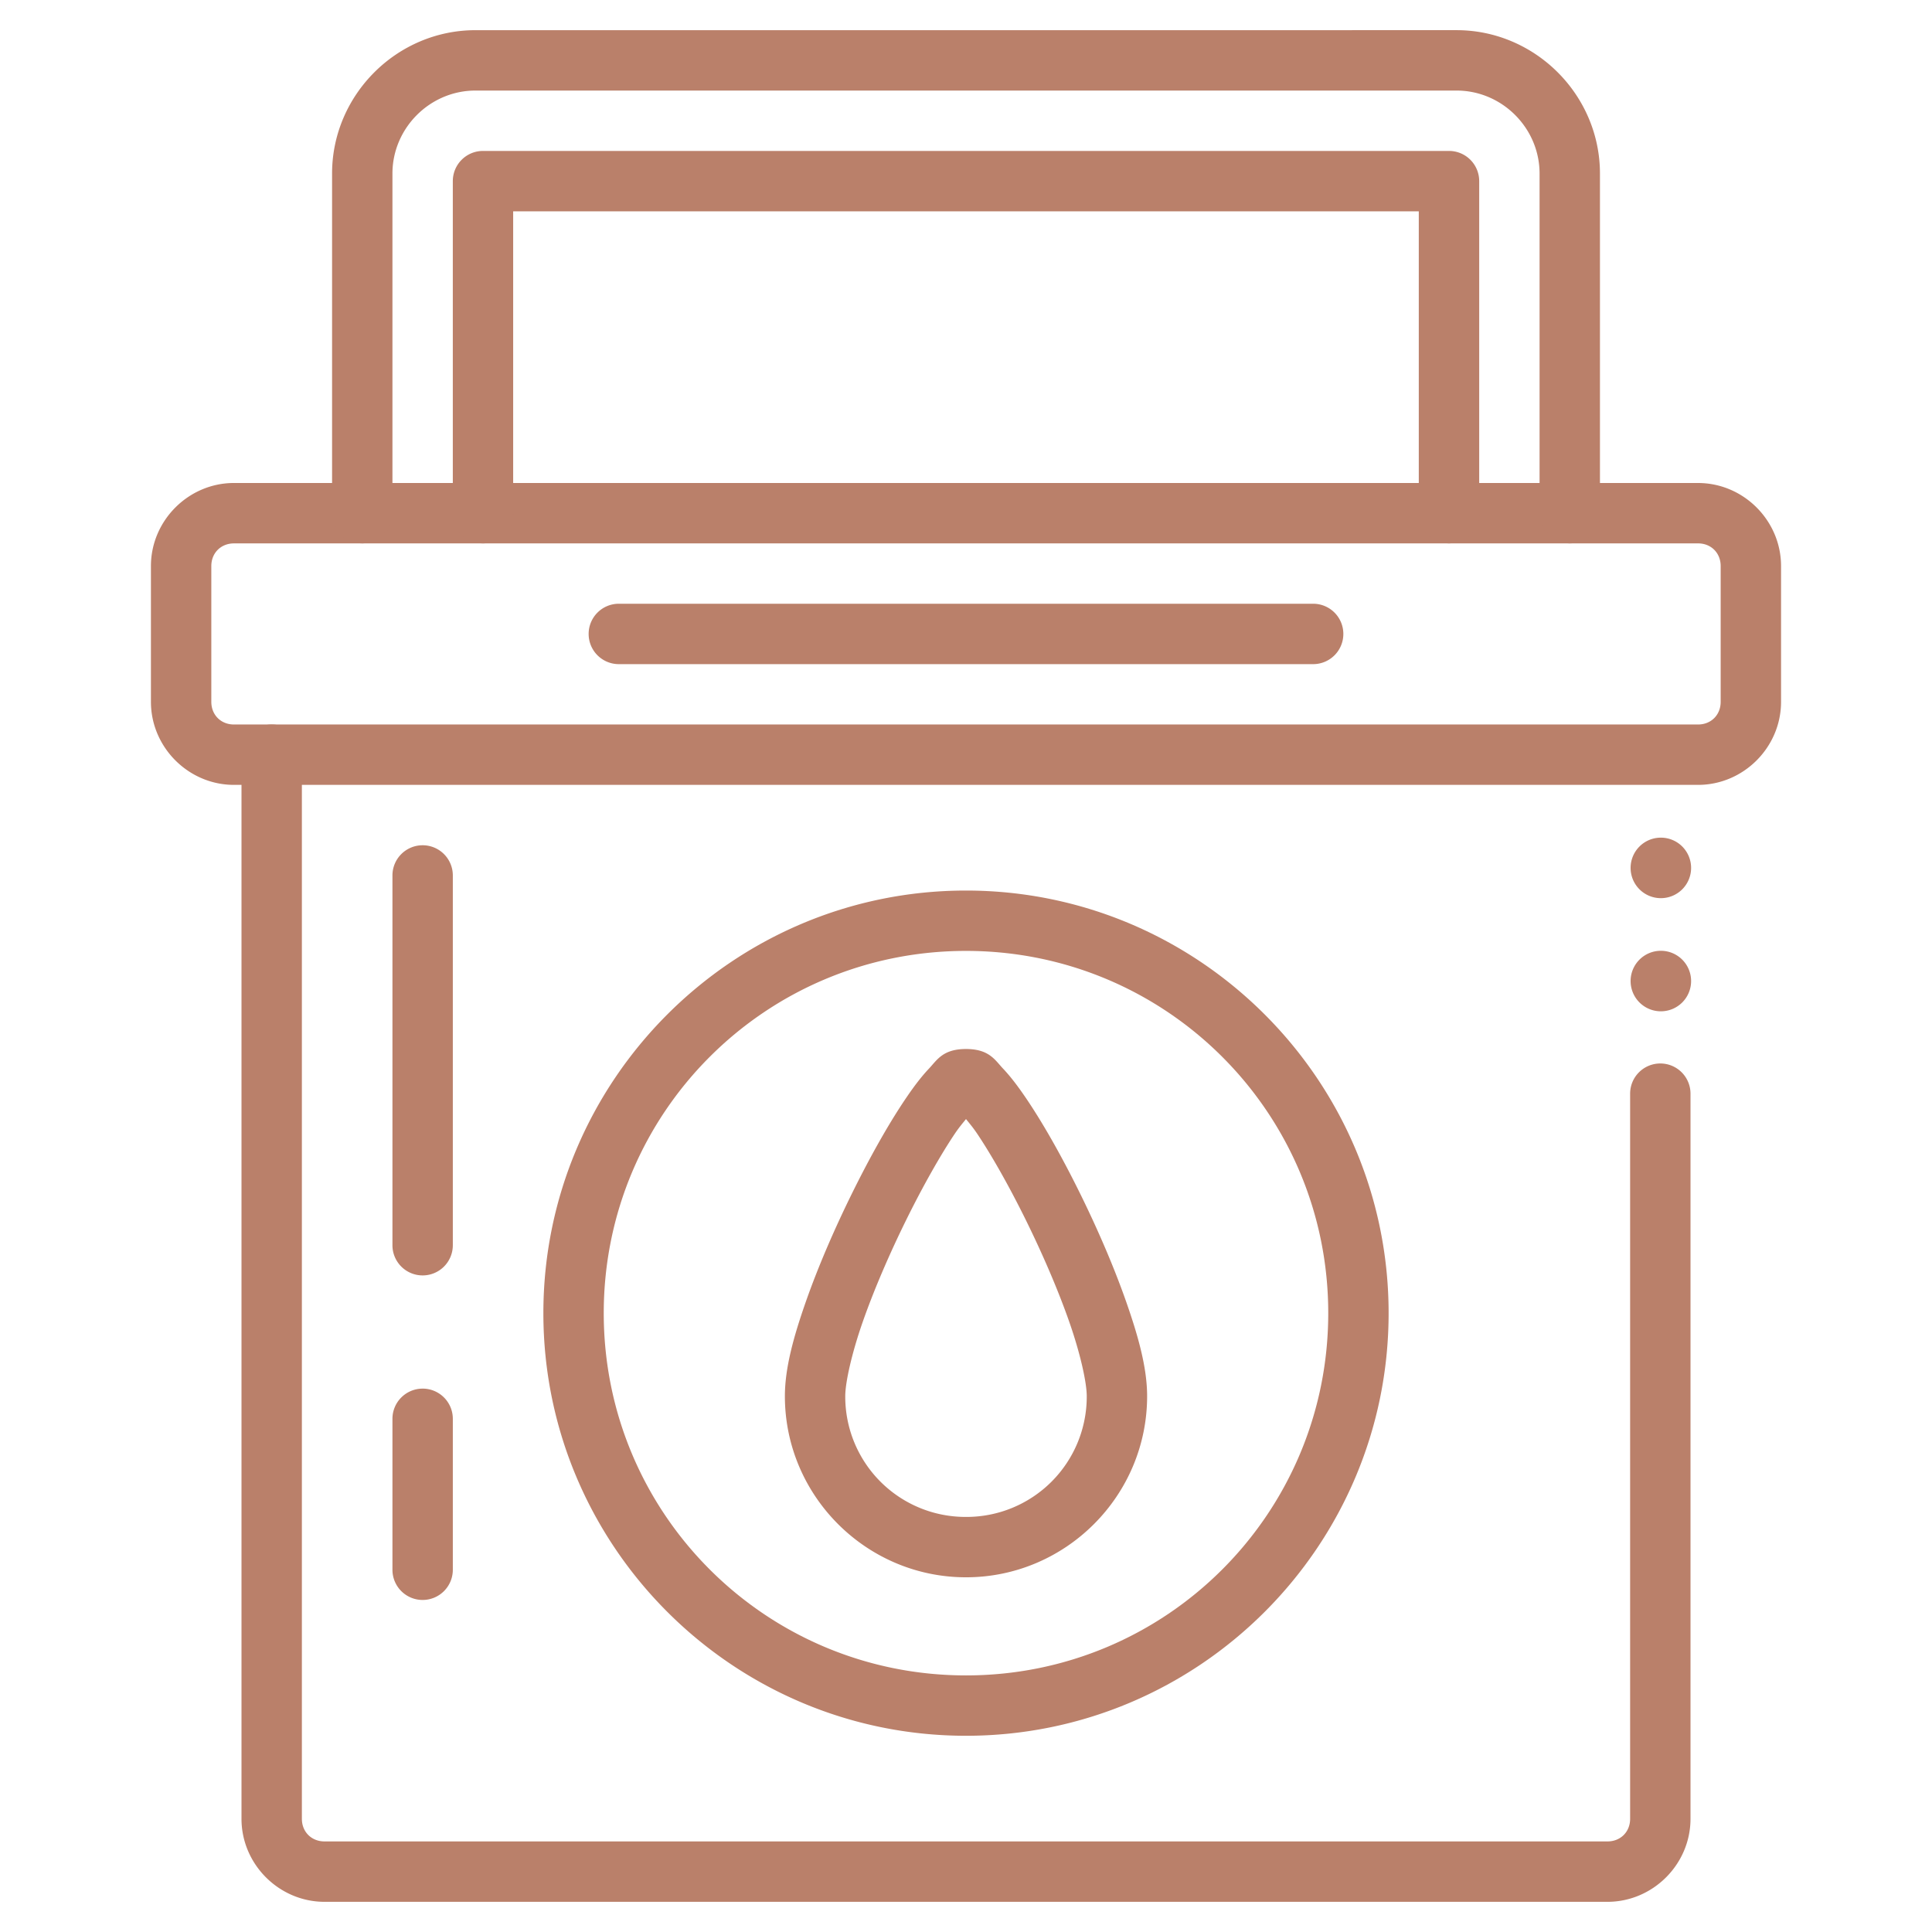 <?xml version="1.0" encoding="UTF-8"?>
<svg xmlns="http://www.w3.org/2000/svg" xmlns:xlink="http://www.w3.org/1999/xlink" version="1.1" width="512" height="512" x="0" y="0" viewBox="0 0 135.467 135.467" style="enable-background:new 0 0 512 512" xml:space="preserve" class="">
  <g>
    <path d="M67.733 73.554c-1.63 0-2.031.776-2.601 1.379s-1.118 1.338-1.703 2.21c-1.172 1.747-2.455 4.034-3.678 6.513-1.223 2.478-2.378 5.136-3.242 7.601s-1.475 4.666-1.475 6.639c0 6.989 5.71 12.7 12.7 12.7 6.988 0 12.699-5.711 12.699-12.7 0-1.973-.61-4.174-1.475-6.639s-2.017-5.123-3.24-7.601c-1.223-2.48-2.509-4.766-3.68-6.512-.586-.873-1.133-1.608-1.703-2.211-.57-.603-.972-1.379-2.602-1.379zm0 4.912c.252.316.474.565.79 1.035 1.011 1.508 2.24 3.68 3.398 6.028 1.158 2.346 2.254 4.879 3.043 7.128.789 2.25 1.236 4.289 1.236 5.239a8.435 8.435 0 0 1-8.467 8.467 8.435 8.435 0 0 1-8.466-8.467c0-.95.447-2.989 1.236-5.239s1.885-4.782 3.043-7.128c1.158-2.347 2.387-4.52 3.398-6.028.316-.47.537-.719.79-1.035zM16.405 33.866c-3.188 0-5.822 2.635-5.822 5.823v9.523c0 3.188 2.634 5.822 5.822 5.822h102.658c3.188 0 5.82-2.634 5.82-5.822V39.69c0-3.188-2.631-5.823-5.82-5.823zm0 4.235h102.658c.916 0 1.586.672 1.586 1.588v9.523c0 .916-.67 1.588-1.586 1.588H16.405c-.916 0-1.588-.672-1.588-1.588V39.69c0-.916.672-1.588 1.588-1.588z" fill="#ba806a" opacity="1" data-original="#000000" class=""></path>
    <path d="M19.05 50.8a2.117 2.117 0 0 0-2.117 2.117v74.614c0 3.188 2.634 5.82 5.822 5.82h89.957c3.188 0 5.822-2.632 5.822-5.82V76.685a2.117 2.117 0 0 0-2.117-2.117 2.117 2.117 0 0 0-2.117 2.117v50.846c0 .916-.672 1.585-1.588 1.585H22.755c-.916 0-1.588-.67-1.588-1.585V52.917A2.117 2.117 0 0 0 19.05 50.8zM33.337 2.116c-5.515 0-10.053 4.54-10.053 10.055v23.813A2.117 2.117 0 0 0 25.4 38.1a2.117 2.117 0 0 0 2.117-2.117V12.17c0-3.191 2.63-5.82 5.82-5.82h68.794c3.19 0 5.82 2.629 5.82 5.82v23.813a2.117 2.117 0 0 0 2.117 2.117 2.117 2.117 0 0 0 2.117-2.117V12.17c0-5.515-4.54-10.055-10.054-10.055zm.53 8.467A2.117 2.117 0 0 0 31.75 12.7v23.284a2.117 2.117 0 0 0 2.115 2.117 2.117 2.117 0 0 0 2.117-2.117V14.818h63.5v21.166A2.117 2.117 0 0 0 101.6 38.1a2.117 2.117 0 0 0 2.118-2.117V12.7a2.117 2.117 0 0 0-2.118-2.117z" fill="#ba806a" opacity="1" data-original="#000000" class=""></path>
    <path d="M67.733 62.443c-16.34 0-29.633 13.291-29.633 29.632s13.292 29.633 29.633 29.633 29.633-13.292 29.633-29.633c0-16.34-13.292-29.632-29.633-29.632zm0 4.232c14.053 0 25.4 11.347 25.4 25.4s-11.347 25.4-25.4 25.4-25.4-11.346-25.4-25.4 11.347-25.4 25.4-25.4zM43.392 42.333a2.117 2.117 0 0 0-2.118 2.117 2.117 2.117 0 0 0 2.118 2.118h48.683a2.117 2.117 0 0 0 2.117-2.118 2.117 2.117 0 0 0-2.117-2.117zM29.634 59.267a2.117 2.117 0 0 0-2.117 2.117v25.93a2.117 2.117 0 0 0 2.117 2.115 2.117 2.117 0 0 0 2.117-2.115v-25.93a2.117 2.117 0 0 0-2.117-2.117zm0 38.1a2.117 2.117 0 0 0-2.117 2.117v10.584a2.117 2.117 0 0 0 2.117 2.117 2.117 2.117 0 0 0 2.117-2.117V99.484a2.117 2.117 0 0 0-2.117-2.118zM116.455 62.977a2.121 2.121 0 0 1-2.121-2.121 2.121 2.121 0 0 1 2.121-2.122 2.121 2.121 0 0 1 2.121 2.122 2.121 2.121 0 0 1-2.12 2.121zM116.455 70.91a2.121 2.121 0 0 1-2.121-2.121 2.121 2.121 0 0 1 2.121-2.122 2.121 2.121 0 0 1 2.121 2.122 2.121 2.121 0 0 1-2.12 2.121z" fill="#ba806a" opacity="1" data-original="#000000" class=""></path>
  </g>
</svg>
